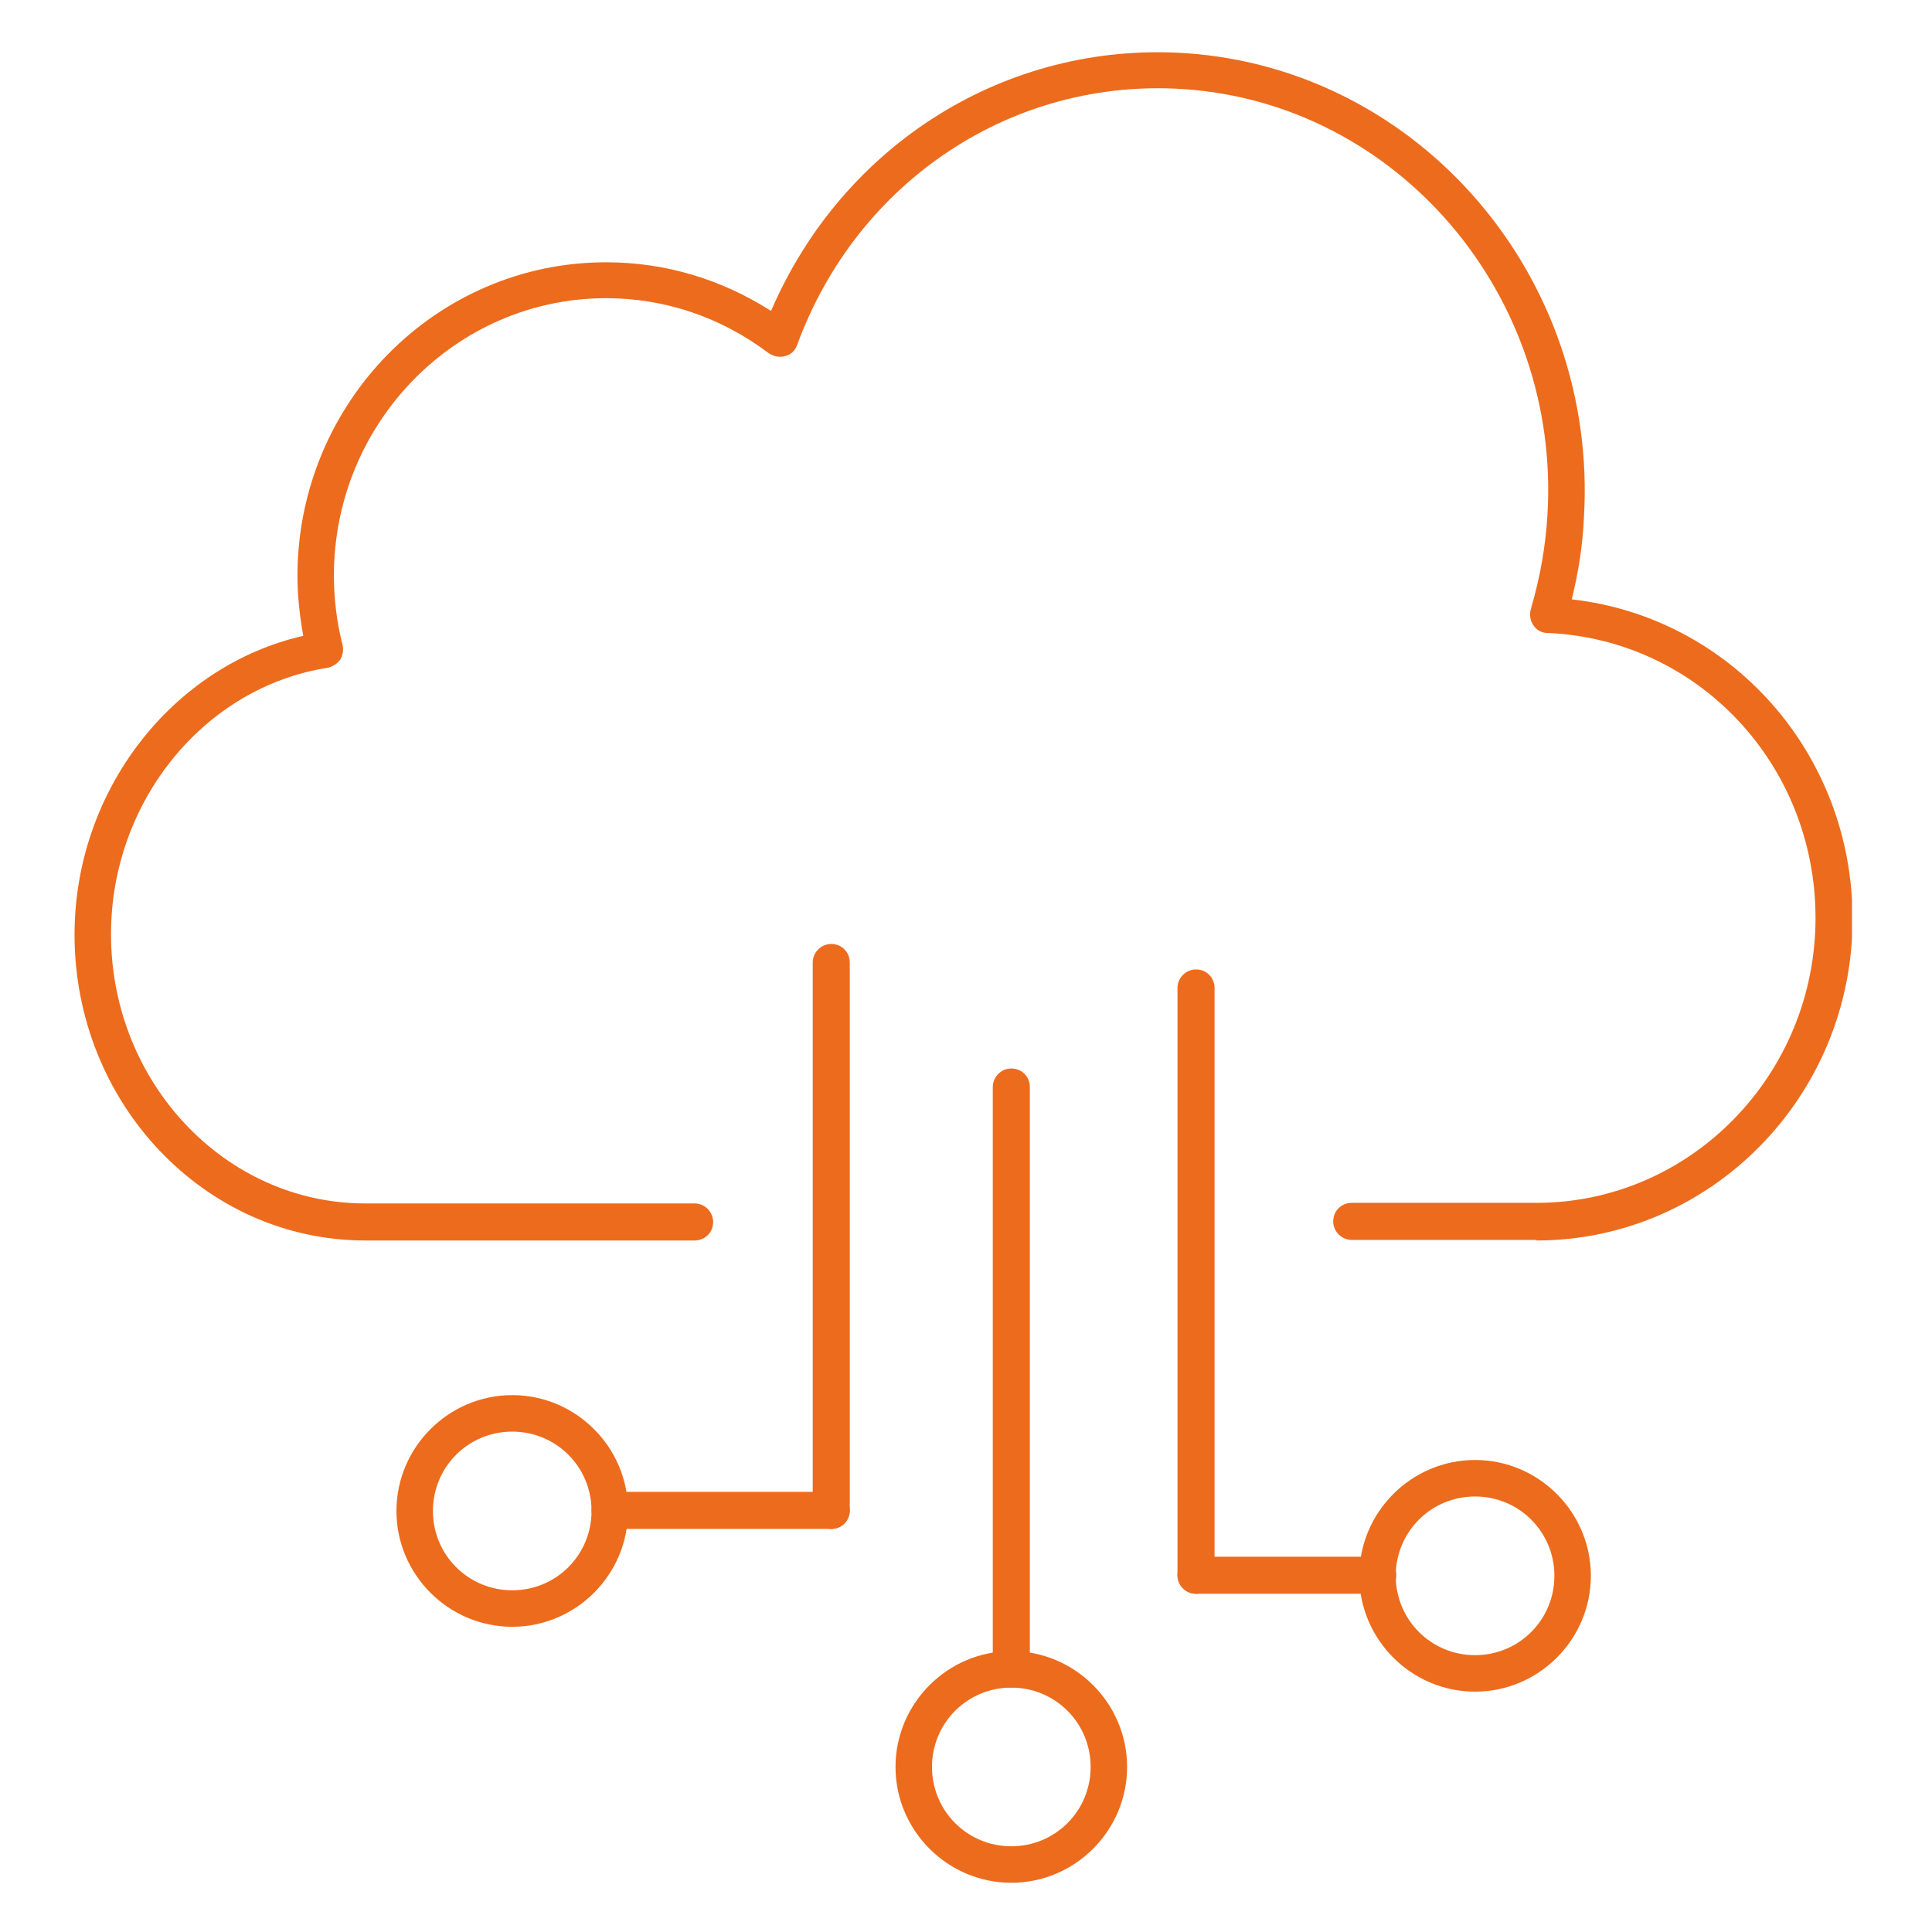 <?xml version="1.0" encoding="UTF-8"?>
<svg xmlns="http://www.w3.org/2000/svg" xmlns:xlink="http://www.w3.org/1999/xlink" width="500" zoomAndPan="magnify" viewBox="0 0 375 375" height="500" preserveAspectRatio="xMidYMid meet" version="1.0">
  <defs>
    <clipPath id="772bf444f5">
      <path d="M 14.469 10 L 359.469 10 L 359.469 241 L 14.469 241 Z M 14.469 10 " clip-rule="nonzero"></path>
    </clipPath>
    <clipPath id="e2629b13a4">
      <path d="M 173 320 L 219 320 L 219 365.898 L 173 365.898 Z M 173 320 " clip-rule="nonzero"></path>
    </clipPath>
  </defs>
  <g clip-path="url(#772bf444f5)">
    <path fill="#ed6b1c" d="M 298.223 240.668 L 262.375 240.668 C 260.465 240.668 258.777 239.094 258.777 237.07 C 258.777 235.047 260.352 233.473 262.375 233.473 L 298.223 233.473 C 328.113 233.473 352.391 208.629 352.391 178.164 C 352.391 148.375 329.574 124.094 300.359 122.855 C 299.234 122.855 298.223 122.293 297.66 121.395 C 296.988 120.496 296.875 119.371 297.098 118.359 C 299.008 111.84 300.02 105.77 300.359 99.922 C 302.941 57.207 271.25 20.109 229.785 17.301 C 196.633 15.051 166.402 35.059 154.715 66.984 C 154.379 67.996 153.48 68.898 152.355 69.121 C 151.23 69.461 150.109 69.121 149.211 68.559 C 139.996 61.59 129.094 57.879 117.633 57.879 C 88.527 57.879 64.812 82.051 64.812 111.727 C 64.812 116.223 65.375 120.832 66.5 125.215 C 66.723 126.227 66.5 127.238 66.051 128.027 C 65.488 128.812 64.59 129.375 63.691 129.602 C 39.641 133.309 21.547 155.57 21.547 181.312 C 21.547 210.09 43.688 233.586 70.883 233.586 L 134.824 233.586 C 136.734 233.586 138.422 235.156 138.422 237.18 C 138.422 239.203 136.848 240.777 134.824 240.777 L 70.883 240.777 C 39.754 240.777 14.469 214.137 14.469 181.422 C 14.469 153.547 33.348 129.262 58.859 123.418 C 58.184 119.598 57.734 115.773 57.734 111.84 C 57.734 78.227 84.594 50.91 117.633 50.91 C 129.094 50.91 139.996 54.172 149.66 60.355 C 163.594 27.977 195.398 7.969 230.234 10.328 C 275.633 13.477 310.246 53.832 307.438 100.484 C 307.211 105.656 306.426 110.828 305.078 116.336 C 335.98 119.82 359.582 146.238 359.582 178.387 C 359.582 212.789 332.047 240.777 298.223 240.777 Z M 298.223 240.668 " fill-opacity="1" fill-rule="nonzero"></path>
  </g>
  <path fill="#ed6b1c" d="M 99.426 315.758 C 87.066 315.758 76.949 305.641 76.949 293.277 C 76.949 280.91 87.066 270.793 99.426 270.793 C 111.789 270.793 121.902 280.91 121.902 293.277 C 121.902 305.641 111.789 315.758 99.426 315.758 Z M 99.426 277.875 C 90.887 277.875 84.031 284.734 84.031 293.277 C 84.031 301.82 90.887 308.676 99.426 308.676 C 107.969 308.676 114.82 301.82 114.82 293.277 C 114.82 284.734 107.969 277.875 99.426 277.875 Z M 99.426 277.875 " fill-opacity="1" fill-rule="nonzero"></path>
  <g clip-path="url(#e2629b13a4)">
    <path fill="#ed6b1c" d="M 196.297 365.445 C 183.934 365.445 173.82 355.328 173.82 342.965 C 173.82 330.598 183.934 320.48 196.297 320.48 C 208.656 320.48 218.77 330.598 218.77 342.965 C 218.77 355.328 208.656 365.445 196.297 365.445 Z M 196.297 327.562 C 187.754 327.562 180.898 334.418 180.898 342.965 C 180.898 351.508 187.754 358.363 196.297 358.363 C 204.836 358.363 211.691 351.508 211.691 342.965 C 211.691 334.418 204.836 327.562 196.297 327.562 Z M 196.297 327.562 " fill-opacity="1" fill-rule="nonzero"></path>
  </g>
  <path fill="#ed6b1c" d="M 286.312 328.348 C 273.949 328.348 263.836 318.23 263.836 305.867 C 263.836 293.5 273.949 283.383 286.312 283.383 C 298.672 283.383 308.785 293.5 308.785 305.867 C 308.785 318.23 298.672 328.348 286.312 328.348 Z M 286.312 290.465 C 277.77 290.465 270.914 297.324 270.914 305.867 C 270.914 314.41 277.77 321.266 286.312 321.266 C 294.852 321.266 301.707 314.41 301.707 305.867 C 301.707 297.324 294.852 290.465 286.312 290.465 Z M 286.312 290.465 " fill-opacity="1" fill-rule="nonzero"></path>
  <path fill="#ed6b1c" d="M 196.297 327.562 C 194.387 327.562 192.699 325.988 192.699 323.965 L 192.699 210.988 C 192.699 209.078 194.273 207.391 196.297 207.391 C 198.32 207.391 199.891 208.965 199.891 210.988 L 199.891 323.965 C 199.891 325.875 198.32 327.562 196.297 327.562 Z M 196.297 327.562 " fill-opacity="1" fill-rule="nonzero"></path>
  <path fill="#ed6b1c" d="M 161.348 296.762 L 118.418 296.762 C 116.508 296.762 114.82 295.188 114.82 293.164 C 114.82 291.141 116.395 289.566 118.418 289.566 L 161.348 289.566 C 163.258 289.566 164.941 291.141 164.941 293.164 C 164.941 295.188 163.371 296.762 161.348 296.762 Z M 161.348 296.762 " fill-opacity="1" fill-rule="nonzero"></path>
  <path fill="#ed6b1c" d="M 161.348 296.762 C 159.438 296.762 157.75 295.188 157.75 293.164 L 157.75 186.82 C 157.75 184.91 159.324 183.223 161.348 183.223 C 163.371 183.223 164.941 184.797 164.941 186.82 L 164.941 293.164 C 164.941 295.074 163.371 296.762 161.348 296.762 Z M 161.348 296.762 " fill-opacity="1" fill-rule="nonzero"></path>
  <path fill="#ed6b1c" d="M 267.43 309.352 L 232.145 309.352 C 230.234 309.352 228.547 307.777 228.547 305.754 C 228.547 303.73 230.121 302.156 232.145 302.156 L 267.43 302.156 C 269.34 302.156 271.027 303.73 271.027 305.754 C 271.027 307.777 269.453 309.352 267.43 309.352 Z M 267.43 309.352 " fill-opacity="1" fill-rule="nonzero"></path>
  <path fill="#ed6b1c" d="M 232.145 309.352 C 230.234 309.352 228.547 307.777 228.547 305.754 L 228.547 191.766 C 228.547 189.855 230.121 188.168 232.145 188.168 C 234.168 188.168 235.742 189.742 235.742 191.766 L 235.742 305.754 C 235.742 307.664 234.168 309.352 232.145 309.352 Z M 232.145 309.352 " fill-opacity="1" fill-rule="nonzero"></path>
</svg>

